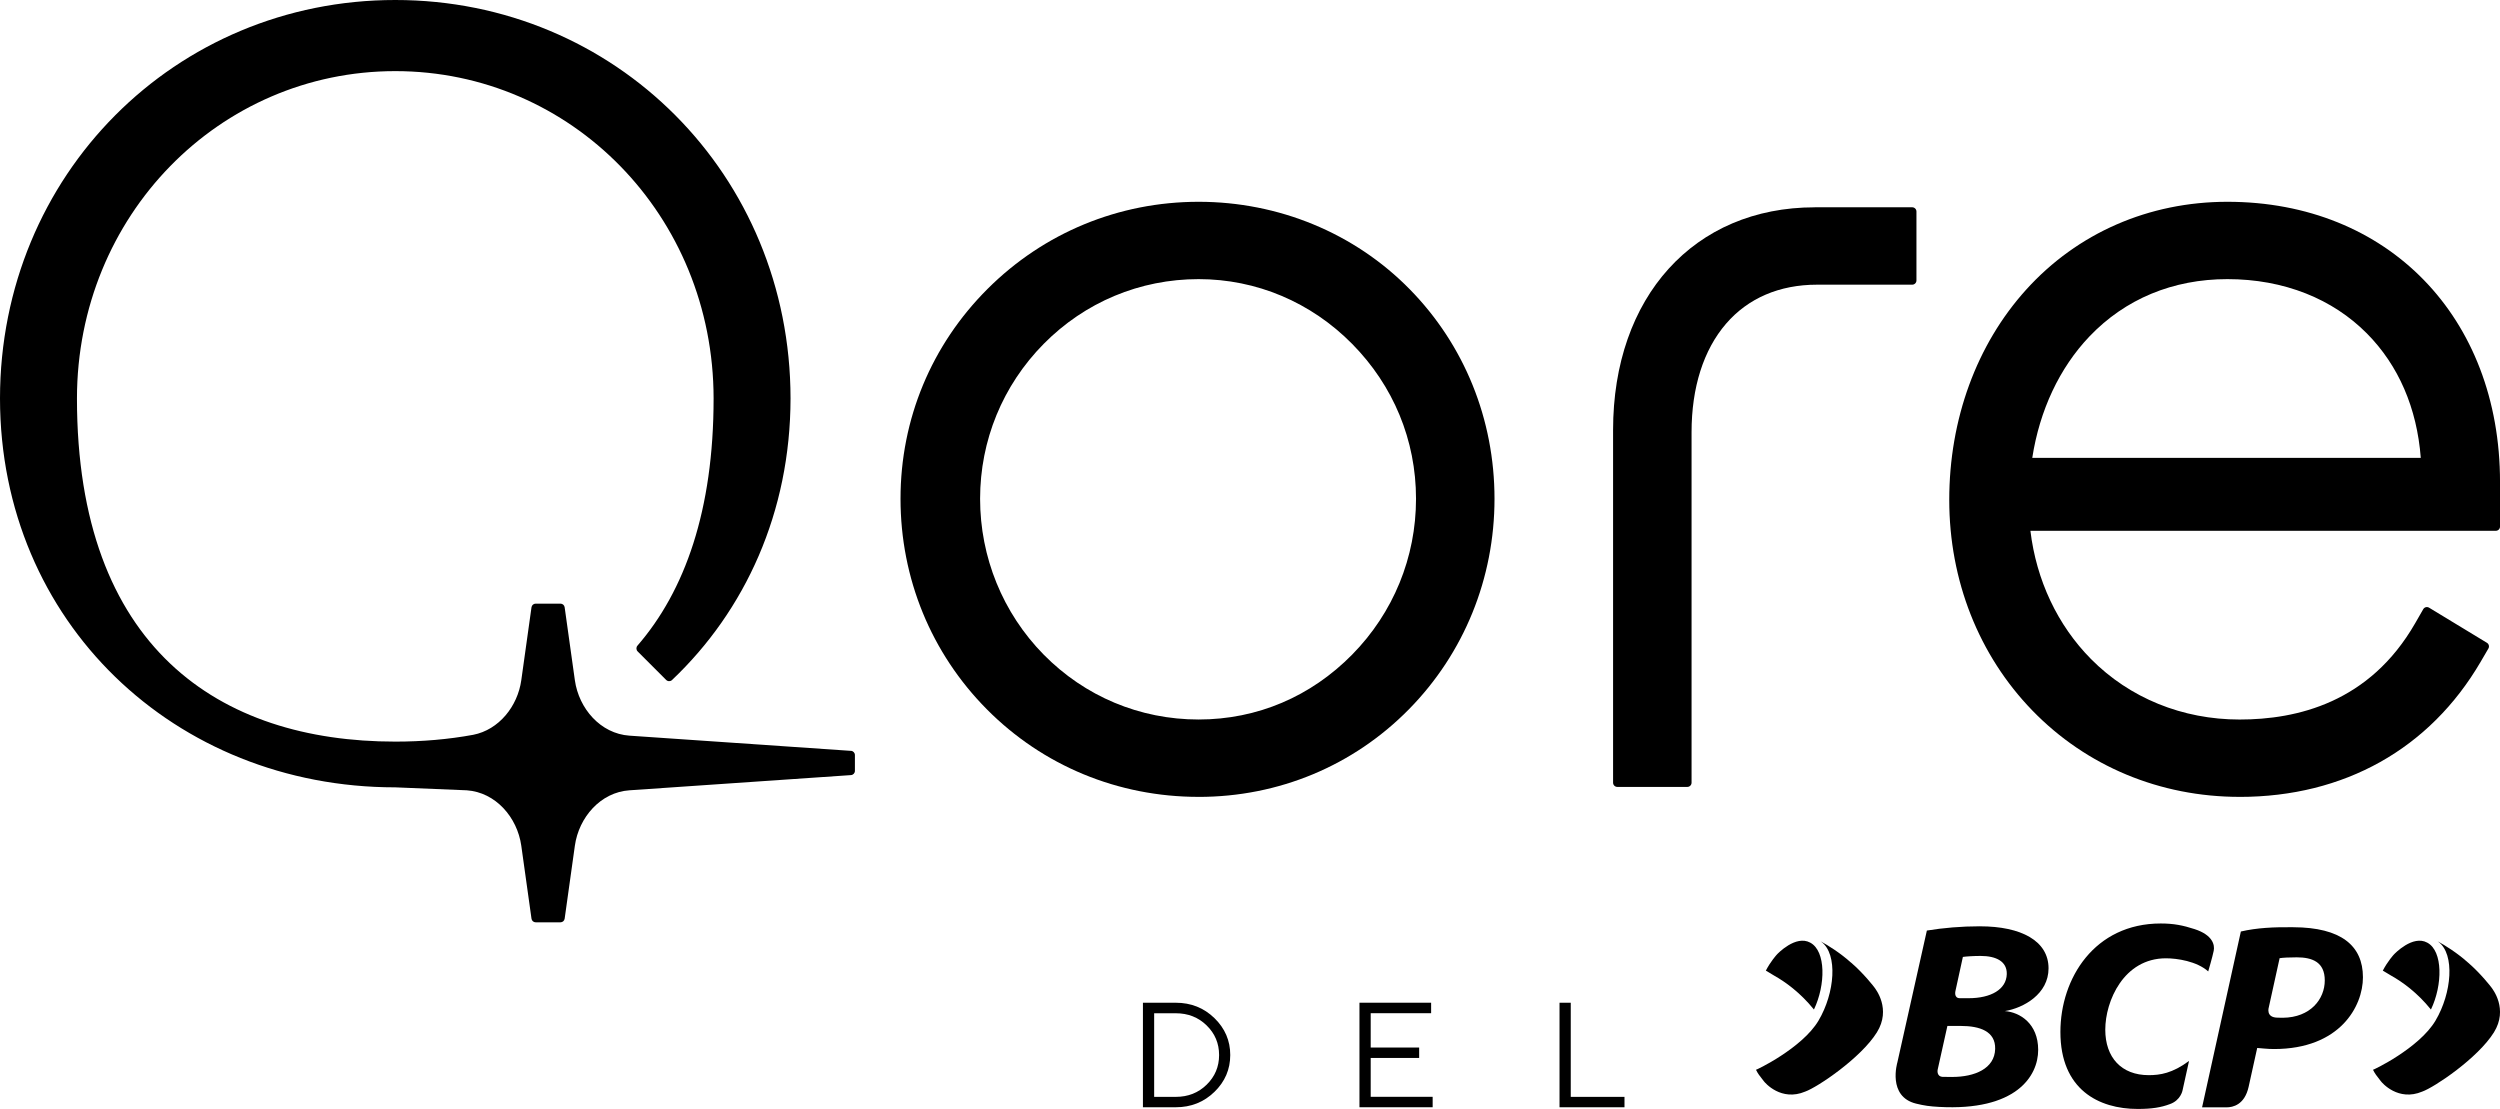 <?xml version="1.0" encoding="UTF-8"?>
<svg id="Capa_2" data-name="Capa 2" xmlns="http://www.w3.org/2000/svg" viewBox="0 0 981.71 435.48">
  <g id="Layer_1" data-name="Layer 1">
    <g>
      <path d="M334.17,294.85l-87-5.97c-11.35-.78-19.86-10.62-21.43-21.76l-4.01-28.65c-.11-.82-.81-1.43-1.64-1.43h-9.74c-.83,0-1.52.61-1.64,1.43l-4.01,28.65c-1.44,10.28-8.81,19.45-18.85,21.42-9.8,1.81-20.06,2.68-30.63,2.68-69.09,0-125-36.85-125-134.77.07-71.82,55.9-128.52,125-128.52s124.93,56.7,125,128.52c0,43.93-11.25,75.56-29.9,97.09-.57.66-.54,1.64.07,2.26l11.2,11.2c.63.63,1.66.65,2.3.04,28.77-27.28,46.5-65.97,46.54-110.59h0C310.36,68.61,241.62,0,155.22,0S.07,68.61,0,156.45h0c.07,87.85,68.72,152.73,155.22,152.73l28.06,1.16c11.35.78,19.86,10.62,21.42,21.76l4.01,28.65c.11.82.81,1.43,1.64,1.43h9.74c.83,0,1.52-.61,1.64-1.43l4.01-28.65c1.56-11.14,10.08-20.99,21.43-21.76l87-5.97c.87-.06,1.54-.78,1.54-1.65v-6.23c0-.87-.67-1.59-1.54-1.65Z"/>
      <g>
        <g>
          <path d="M777.53,363.74c-7.34,0-14.49.62-20.88,1.67l-11.59,51.81s-4.01,13.39,7.38,16.16c3.2.79,5.38,1.08,8.93,1.28,30.24,1.69,38.99-12,38.99-22.38s-7.23-14.81-13.09-15.24c7.4-1.24,17.16-6.71,17.16-16.79,0-10.76-10.71-16.5-26.9-16.5ZM766.63,422.91c-1.37,0-2.66,0-3.88-.05-2.42-.22-1.86-2.82-1.86-2.82l3.82-17.17h5.26c7.47,0,13.66,2.09,13.5,9.02-.19,7.81-8.15,11.01-16.84,11.01ZM773.02,391.98h-3.4c-2.49,0-1.74-2.87-1.74-2.87l2.91-13.34c1.23-.19,4.17-.39,6.96-.39,6.11,0,10.41,2.16,10.28,7.13-.16,6.04-6.23,9.47-15.01,9.47Z"/>
          <path d="M900.56,364.1c-7.68-.07-14.3.22-20.61,1.69l-15.23,69.05h9.61c2.45,0,7.09-.96,8.67-8.06,1.26-5.66,3.37-15.26,3.37-15.26,1.64.1,3.93.42,6.59.42,25.91,0,34.93-16.78,34.93-28.18,0-12.43-8.6-19.58-27.33-19.65ZM896.41,399.66c-.73,0-1.37-.02-1.97-.04-4.87,0-3.51-4.1-3.51-4.1l4.24-19.26c1.33-.2,3.64-.33,6.72-.33,6.02,0,11.01,1.78,11.01,9.07s-5.59,14.57-16.49,14.66Z"/>
        </g>
        <path d="M826.71,404.33c0-11.24,7.25-28.02,23.83-28.02,4.33,0,12.12,1.14,16.59,5.15,0,0,1.68-5.7,2.16-8.1.47-2.31-.4-6.2-7.51-8.51-4.59-1.49-8.21-2.21-13.29-2.21-25.96,0-39.4,21.48-39.4,42.61,0,22.59,15,30.22,30.37,30.22,5.52,0,9.16-.59,12.62-1.9,4.25-1.49,4.96-5.35,4.96-5.35l2.56-11.6c-6.54,4.85-11.39,5.58-15.83,5.58-10.77,0-17.06-6.97-17.06-17.87Z"/>
        <path d="M726.86,378c-4.36-3.9-9.13-6.84-11.82-8.3-.13-.07-.09-.02,0,.03.09.06.18.13.27.19,6.39,4.85,5.25,19.96-1.2,30.85-6.44,10.88-24.74,19.57-24.57,19.3.84,1.67,1.26,2.15,3.03,4.42.54.77,6.91,8.12,16.3,4.16,4.83-1.71,21.9-13.19,28.15-23.25,5.72-9.2-.48-16.98-1-17.7.09.08-4.18-5.47-9.14-9.71Z"/>
        <path d="M712.3,396.43c4.61-9.6,4.77-22.96-1.45-26.27-5.69-3.13-12.84,4.35-13.16,4.74,0,0-2.37,2.56-4.27,6.25,1.1.7,3.24,1.94,3.24,1.94,4.37,2.45,10.25,6.65,15.65,13.34Z"/>
        <path d="M969.16,378c-4.36-3.9-9.13-6.84-11.82-8.3-.14-.07-.09-.02,0,.03.09.06.17.13.27.19,6.39,4.85,5.23,19.96-1.22,30.85-6.43,10.88-24.73,19.57-24.56,19.3.85,1.67,1.27,2.15,3.03,4.42.54.77,6.91,8.12,16.31,4.16,4.84-1.71,21.89-13.19,28.15-23.25,5.71-9.2-.5-16.98-1.02-17.7.09.08-4.19-5.47-9.14-9.71Z"/>
        <path d="M954.59,396.43c4.61-9.6,4.78-22.96-1.45-26.27-5.69-3.13-12.83,4.35-13.17,4.74,0,0-2.37,2.56-4.28,6.25,1.11.7,3.24,1.94,3.24,1.94,4.39,2.45,10.27,6.65,15.66,13.34Z"/>
      </g>
      <g>
        <path d="M461.72,393.76c5.97,0,11.03,2.01,15.17,6.04,4.14,4.03,6.21,8.85,6.21,14.48s-2.07,10.46-6.21,14.48c-4.14,4.03-9.2,6.04-15.17,6.04h-12.91v-41.05h12.91ZM453.22,397.89v32.83h8.5c4.81,0,8.85-1.59,12.11-4.78,3.26-3.19,4.89-7.07,4.89-11.64s-1.63-8.45-4.89-11.63c-3.26-3.19-7.3-4.78-12.11-4.78h-8.5Z"/>
        <path d="M562.58,430.71v4.09h-28.74v-41.05h28.14v4.12h-23.73v13.48h19.03v4.09h-19.03v15.26h24.33Z"/>
        <path d="M612.4,434.81v-41.05h4.41v36.95h21.1v4.09h-25.5Z"/>
      </g>
      <path d="M470.68,312.92c-31.64,0-61.18-12.22-83.18-34.41-21.84-22.03-33.88-51.38-33.88-82.65s12.16-60.45,34.23-82.46c22.09-22.03,51.51-34.16,82.83-34.16s61.2,12.21,82.94,34.39c21.44,21.86,33.25,51.07,33.25,82.24s-11.93,60.61-33.58,82.63c-21.84,22.21-51.18,34.43-82.61,34.43ZM470.68,109.61c-23.04,0-44.65,9.03-60.85,25.44-16.1,16.31-24.96,37.9-24.96,60.81s8.87,44.84,24.97,61.2c16.17,16.43,37.78,25.48,60.84,25.48s44.12-9.05,60.29-25.48c16.17-16.43,25.08-38.17,25.08-61.2s-8.9-44.43-25.07-60.81c-16.19-16.4-37.61-25.44-60.3-25.44Z"/>
      <path d="M879.46,312.92c-31.28,0-60.18-12.05-81.4-33.93-21.03-21.7-32.62-51.06-32.62-82.69s10.72-61,30.2-82.55c20.11-22.25,48.17-34.51,79.03-34.51,63.03,0,107.05,45.27,107.05,110.09v17.45c0,.91-.74,1.66-1.66,1.66h-182.75c2.34,19.4,10.63,37.05,23.79,50.35,15.17,15.32,35.89,23.76,58.35,23.76s51.04-6.57,68.99-37.88l3.13-5.45c.46-.81,1.5-1.07,2.29-.59l22.72,13.79c.77.47,1.03,1.47.57,2.25l-3.04,5.21c-19.99,34.21-53.61,53.05-94.66,53.05ZM798.05,179.8h152.55c-1.5-19.58-8.75-36.35-21.17-48.87-6.73-6.78-14.79-12.06-23.94-15.69-9.43-3.73-19.8-5.63-30.83-5.63-21.39,0-40.12,7.78-54.17,22.51-11.75,12.32-19.57,29.02-22.45,47.67Z"/>
      <path d="M712.61,81.41c-47.36,0-79.18,35.15-79.18,87.46v138.48c0,.91.74,1.66,1.66,1.66h27.5c.91,0,1.66-.74,1.66-1.66v-137.61c0-17.61,4.69-32.35,13.56-42.64,8.64-10.02,20.98-15.31,35.68-15.31h37.41c.91,0,1.66-.74,1.66-1.66v-27.07c0-.91-.74-1.66-1.66-1.66h-38.28Z"/>
    </g>
  </g>
</svg>